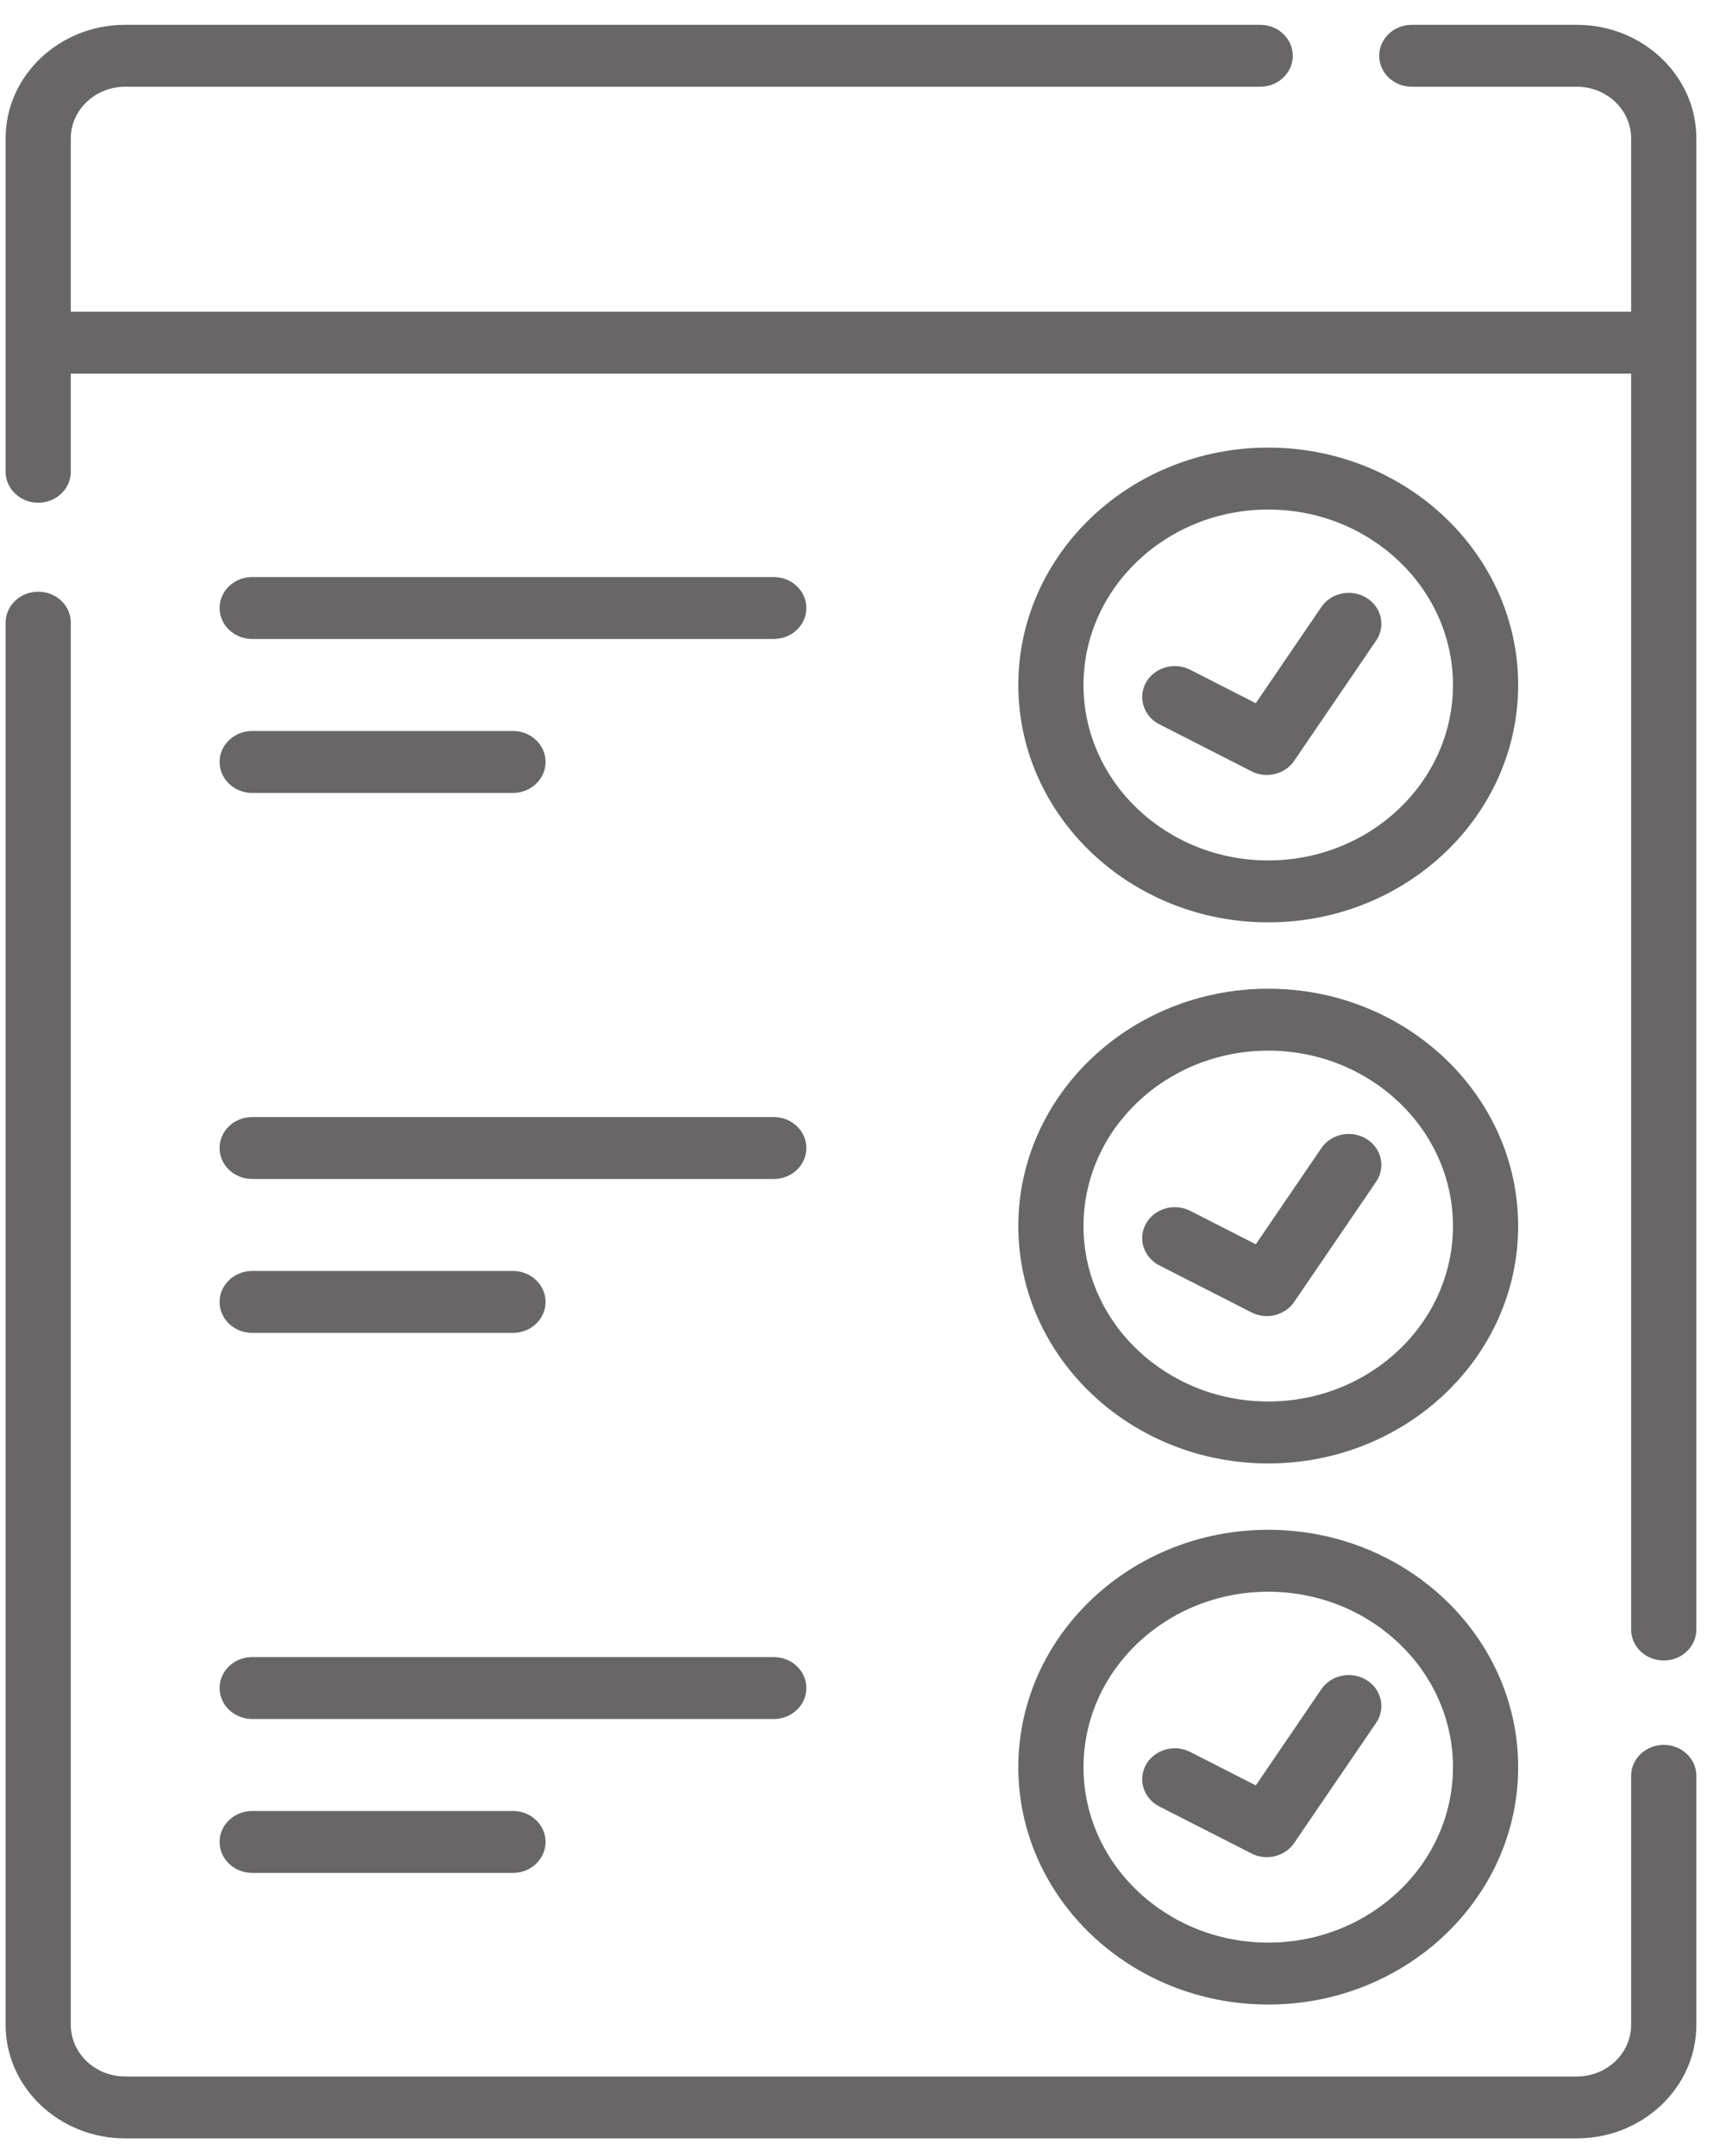 <svg width="41" height="51" viewBox="0 0 41 51" fill="none" xmlns="http://www.w3.org/2000/svg">
<path d="M39.362 41.278C38.936 41.278 38.59 41.606 38.59 42.01V47.902C38.59 48.575 38.014 49.123 37.305 49.123H2.961C2.252 49.123 1.675 48.575 1.675 47.902V14.73C1.675 14.325 1.33 13.998 0.904 13.998C0.478 13.998 0.133 14.325 0.133 14.73V47.902C0.133 49.383 1.401 50.587 2.961 50.587H37.305C38.864 50.587 40.133 49.383 40.133 47.902V42.01C40.133 41.606 39.788 41.278 39.362 41.278Z" fill="#686666"/>
<path d="M37.305 0.587H33.401C32.975 0.587 32.63 0.915 32.63 1.32C32.63 1.724 32.975 2.052 33.401 2.052H37.305C38.014 2.052 38.59 2.6 38.59 3.273V7.375H1.675V3.273C1.675 2.6 2.252 2.052 2.961 2.052H29.814C30.24 2.052 30.585 1.724 30.585 1.32C30.585 0.915 30.24 0.587 29.814 0.587H2.961C1.401 0.587 0.133 1.792 0.133 3.273V11.16C0.133 11.565 0.478 11.893 0.904 11.893C1.33 11.893 1.675 11.565 1.675 11.16V8.839H38.59V38.549C38.59 38.954 38.936 39.282 39.362 39.282C39.788 39.282 40.133 38.954 40.133 38.549V3.273C40.133 1.792 38.864 0.587 37.305 0.587Z" fill="#686666"/>
<path d="M30.004 21.82C33.265 21.82 35.917 19.301 35.917 16.205C35.917 13.108 33.265 10.589 30.004 10.589C26.744 10.589 24.092 13.108 24.092 16.205C24.092 19.301 26.744 21.82 30.004 21.82ZM30.004 12.054C32.414 12.054 34.375 13.916 34.375 16.205C34.375 18.493 32.414 20.355 30.004 20.355C27.595 20.355 25.634 18.493 25.634 16.205C25.634 13.916 27.595 12.054 30.004 12.054Z" fill="#686666"/>
<path d="M27.429 17.135L29.606 18.245C29.722 18.305 29.847 18.333 29.971 18.333C30.224 18.333 30.472 18.214 30.618 17.998L32.557 15.155C32.789 14.816 32.687 14.363 32.329 14.143C31.971 13.923 31.494 14.02 31.262 14.359L29.71 16.636L28.159 15.845C27.784 15.653 27.316 15.787 27.114 16.143C26.913 16.5 27.054 16.944 27.429 17.135Z" fill="#686666"/>
<path d="M30.004 34.62C33.265 34.62 35.917 32.101 35.917 29.005C35.917 25.909 33.265 23.39 30.004 23.39C26.744 23.39 24.092 25.909 24.092 29.005C24.092 32.101 26.744 34.62 30.004 34.62ZM30.004 24.855C32.414 24.855 34.375 26.716 34.375 29.005C34.375 31.294 32.414 33.155 30.004 33.155C27.595 33.155 25.634 31.294 25.634 29.005C25.634 26.716 27.595 24.855 30.004 24.855Z" fill="#686666"/>
<path d="M27.429 29.936L29.606 31.046C29.722 31.105 29.847 31.134 29.971 31.134C30.224 31.134 30.472 31.014 30.618 30.799L32.557 27.956C32.789 27.617 32.687 27.163 32.329 26.943C31.971 26.724 31.494 26.82 31.262 27.16L29.71 29.436L28.159 28.645C27.784 28.454 27.316 28.587 27.114 28.944C26.913 29.3 27.054 29.744 27.429 29.936Z" fill="#686666"/>
<path d="M30.004 47.421C33.265 47.421 35.917 44.902 35.917 41.806C35.917 38.709 33.265 36.19 30.004 36.19C26.744 36.19 24.092 38.709 24.092 41.806C24.092 44.902 26.744 47.421 30.004 47.421ZM30.004 37.655C32.414 37.655 34.375 39.517 34.375 41.806C34.375 44.094 32.414 45.956 30.004 45.956C27.595 45.956 25.634 44.094 25.634 41.806C25.634 39.517 27.595 37.655 30.004 37.655Z" fill="#686666"/>
<path d="M27.429 42.736L29.606 43.846C29.722 43.906 29.847 43.934 29.971 43.934C30.224 43.934 30.472 43.815 30.618 43.599L32.557 40.757C32.789 40.417 32.687 39.964 32.329 39.744C31.971 39.524 31.494 39.621 31.262 39.96L29.71 42.237L28.159 41.446C27.784 41.254 27.316 41.388 27.114 41.744C26.913 42.1 27.054 42.545 27.429 42.736Z" fill="#686666"/>
<path d="M5.967 15.116H18.306C18.732 15.116 19.077 14.788 19.077 14.384C19.077 13.979 18.732 13.651 18.306 13.651H5.967C5.541 13.651 5.195 13.979 5.195 14.384C5.195 14.788 5.541 15.116 5.967 15.116Z" fill="#686666"/>
<path d="M5.967 18.758H12.136C12.562 18.758 12.907 18.43 12.907 18.025C12.907 17.621 12.562 17.293 12.136 17.293H5.967C5.541 17.293 5.195 17.621 5.195 18.025C5.195 18.43 5.541 18.758 5.967 18.758Z" fill="#686666"/>
<path d="M5.967 27.891H18.306C18.732 27.891 19.077 27.563 19.077 27.158C19.077 26.754 18.732 26.426 18.306 26.426H5.967C5.541 26.426 5.195 26.754 5.195 27.158C5.195 27.563 5.541 27.891 5.967 27.891Z" fill="#686666"/>
<path d="M5.967 31.532H12.136C12.562 31.532 12.907 31.204 12.907 30.8C12.907 30.395 12.562 30.067 12.136 30.067H5.967C5.541 30.067 5.195 30.395 5.195 30.8C5.195 31.204 5.541 31.532 5.967 31.532Z" fill="#686666"/>
<path d="M5.967 40.666H18.306C18.732 40.666 19.077 40.338 19.077 39.933C19.077 39.529 18.732 39.201 18.306 39.201H5.967C5.541 39.201 5.195 39.529 5.195 39.933C5.195 40.338 5.541 40.666 5.967 40.666Z" fill="#686666"/>
<path d="M5.967 44.307H12.136C12.562 44.307 12.907 43.979 12.907 43.574C12.907 43.17 12.562 42.842 12.136 42.842H5.967C5.541 42.842 5.195 43.17 5.195 43.574C5.195 43.979 5.541 44.307 5.967 44.307Z" fill="#686666"/>
</svg>
